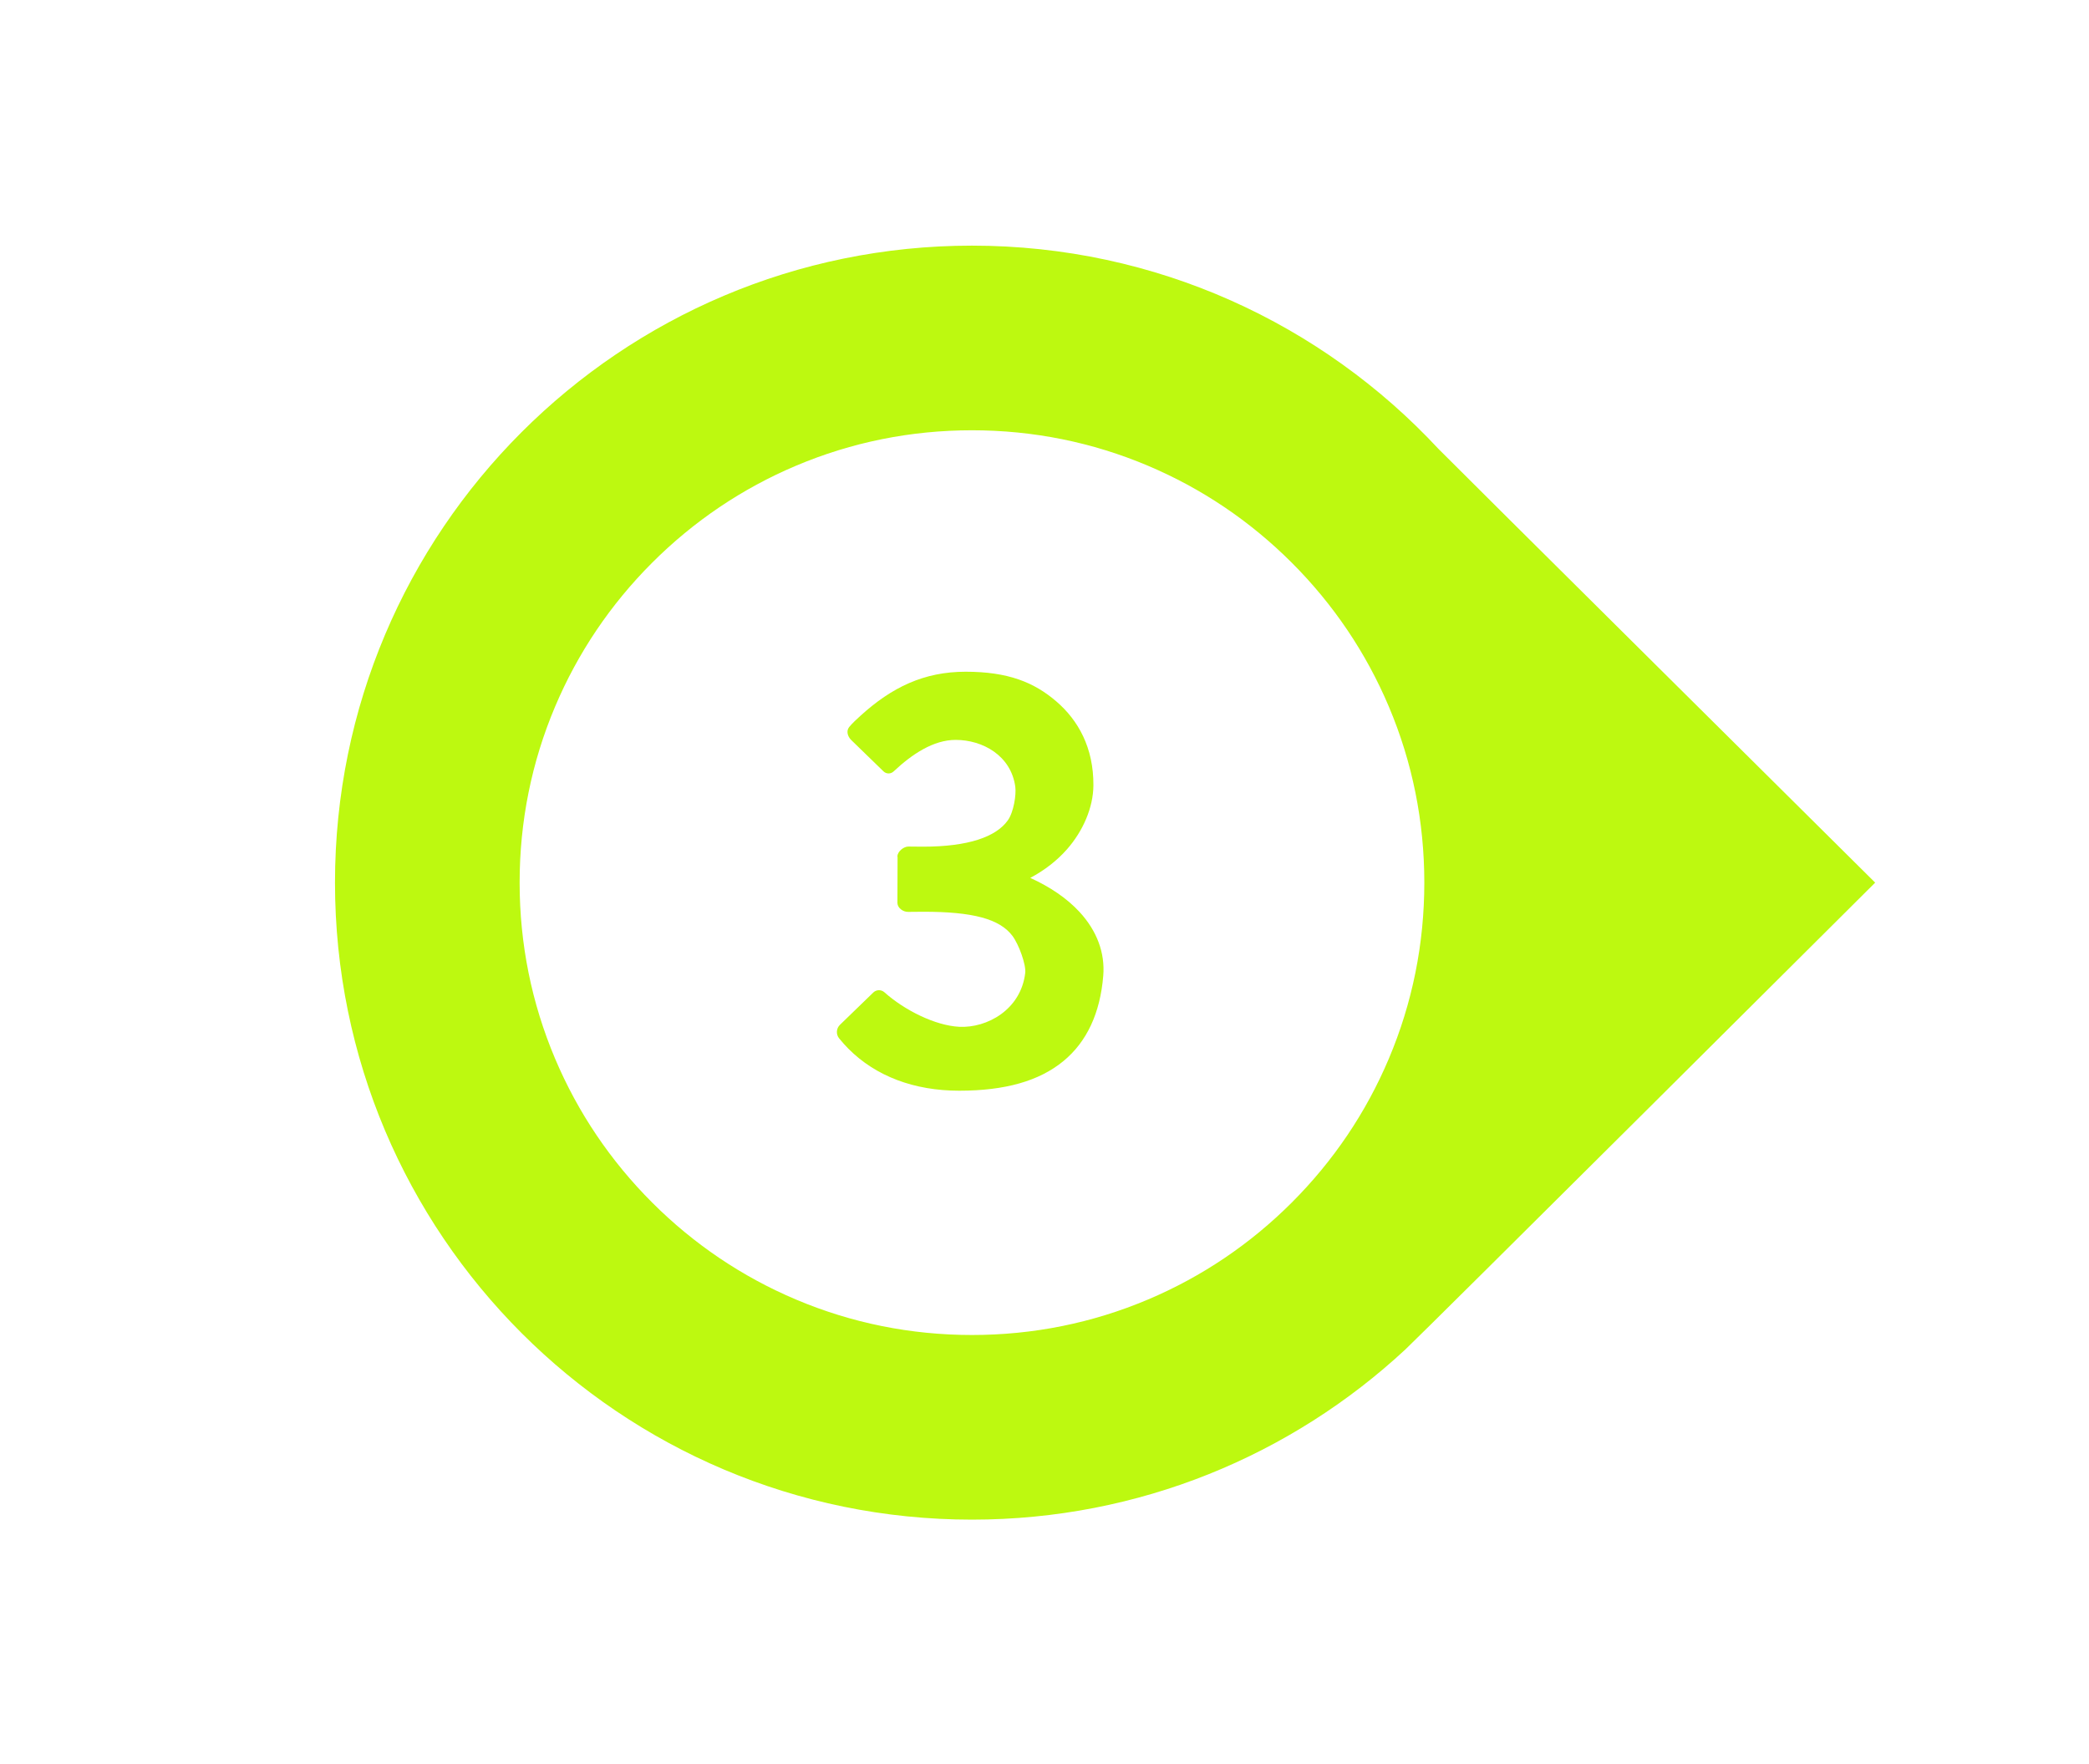 <svg xmlns="http://www.w3.org/2000/svg" id="_3" viewBox="0 0 1470.87 1242.068"><defs><style>.cls-1{fill:#bdf910;stroke-width:0px;}</style></defs><path class="cls-1" d="m1320.316,621.447s-303.613-301.225-307.454-305.355c-81.891-88.057-198.757-143.145-328.493-143.145-247.7,0-448.5,200.8-448.5,448.5s200.8,448.5,448.5,448.5c117.883,0,225.141-45.482,305.19-119.853,12.18-11.316,330.757-328.647,330.757-328.647Zm-512.012,293.524c-39.182,16.573-80.88,24.976-123.935,24.976s-84.752-8.403-123.935-24.976c-37.911-16.035-71.986-39.018-101.279-68.31-29.292-29.293-52.275-63.368-68.31-101.279-16.573-39.182-24.976-80.88-24.976-123.935s8.403-84.752,24.976-123.935c16.035-37.911,39.018-71.986,68.31-101.279,29.293-29.292,63.368-52.276,101.279-68.31,39.182-16.573,80.88-24.976,123.935-24.976s84.752,8.403,123.935,24.976c37.911,16.035,71.986,39.018,101.279,68.31,29.292,29.293,52.275,63.368,68.31,101.279,16.573,39.182,24.976,80.88,24.976,123.935s-8.403,84.752-24.976,123.935c-16.035,37.911-39.018,71.986-68.31,101.279-29.293,29.292-63.368,52.275-101.279,68.31Z"></path><path class="cls-1" d="m760.13,642.119c-8.814-9.558-20.731-17.675-34.717-24.006,10.1-5.401,18.819-12.14,25.865-20.151,11.297-12.844,18.493-29.378,18.592-45.015.167-26.55-10.728-45.839-26-59-15.757-13.58-34.125-21-64-21-29.362,0-52,11-74,31-2.108,1.917-6.019,5.467-8,8-2.16,2.761-1.059,6.517,1.387,9.002l22.72,22.063c2.009,2.04,5.166,2.074,7.249.118,12.997-12.207,28.028-22.182,43.644-22.182,19,0,39,11,42,33,.744,5.458-1.066,17.782-5.297,23.697-8.323,11.636-27.894,18.485-59.799,18.485-2.318,0-5.978,0-10.139-.089-3.29-.07-7.681,3.458-7.764,6.907l.112.703-.112,32.094c.09,3.557,3.979,6.366,7.536,6.294,4.5-.092,8.458-.092,10.964-.092,34.5,0,53.5,5,62.5,17,4.575,6.1,9.651,20.354,9,26-3,26-27,39-46.5,38-16.861-.865-38.57-11.693-52.625-24.281-2.253-2.018-5.667-1.983-7.839.121l-23.486,22.752c-2.645,2.562-2.905,6.732-.569,9.579,2.142,2.612,4.462,5.208,6.585,7.338,19.234,19.293,46.184,29.491,77.934,29.491,32.305,0,56.292-6.807,73.33-20.811,16.514-13.572,25.971-33.824,28.109-60.194,1.304-16.077-4.464-31.577-16.679-44.823Z"></path></svg>